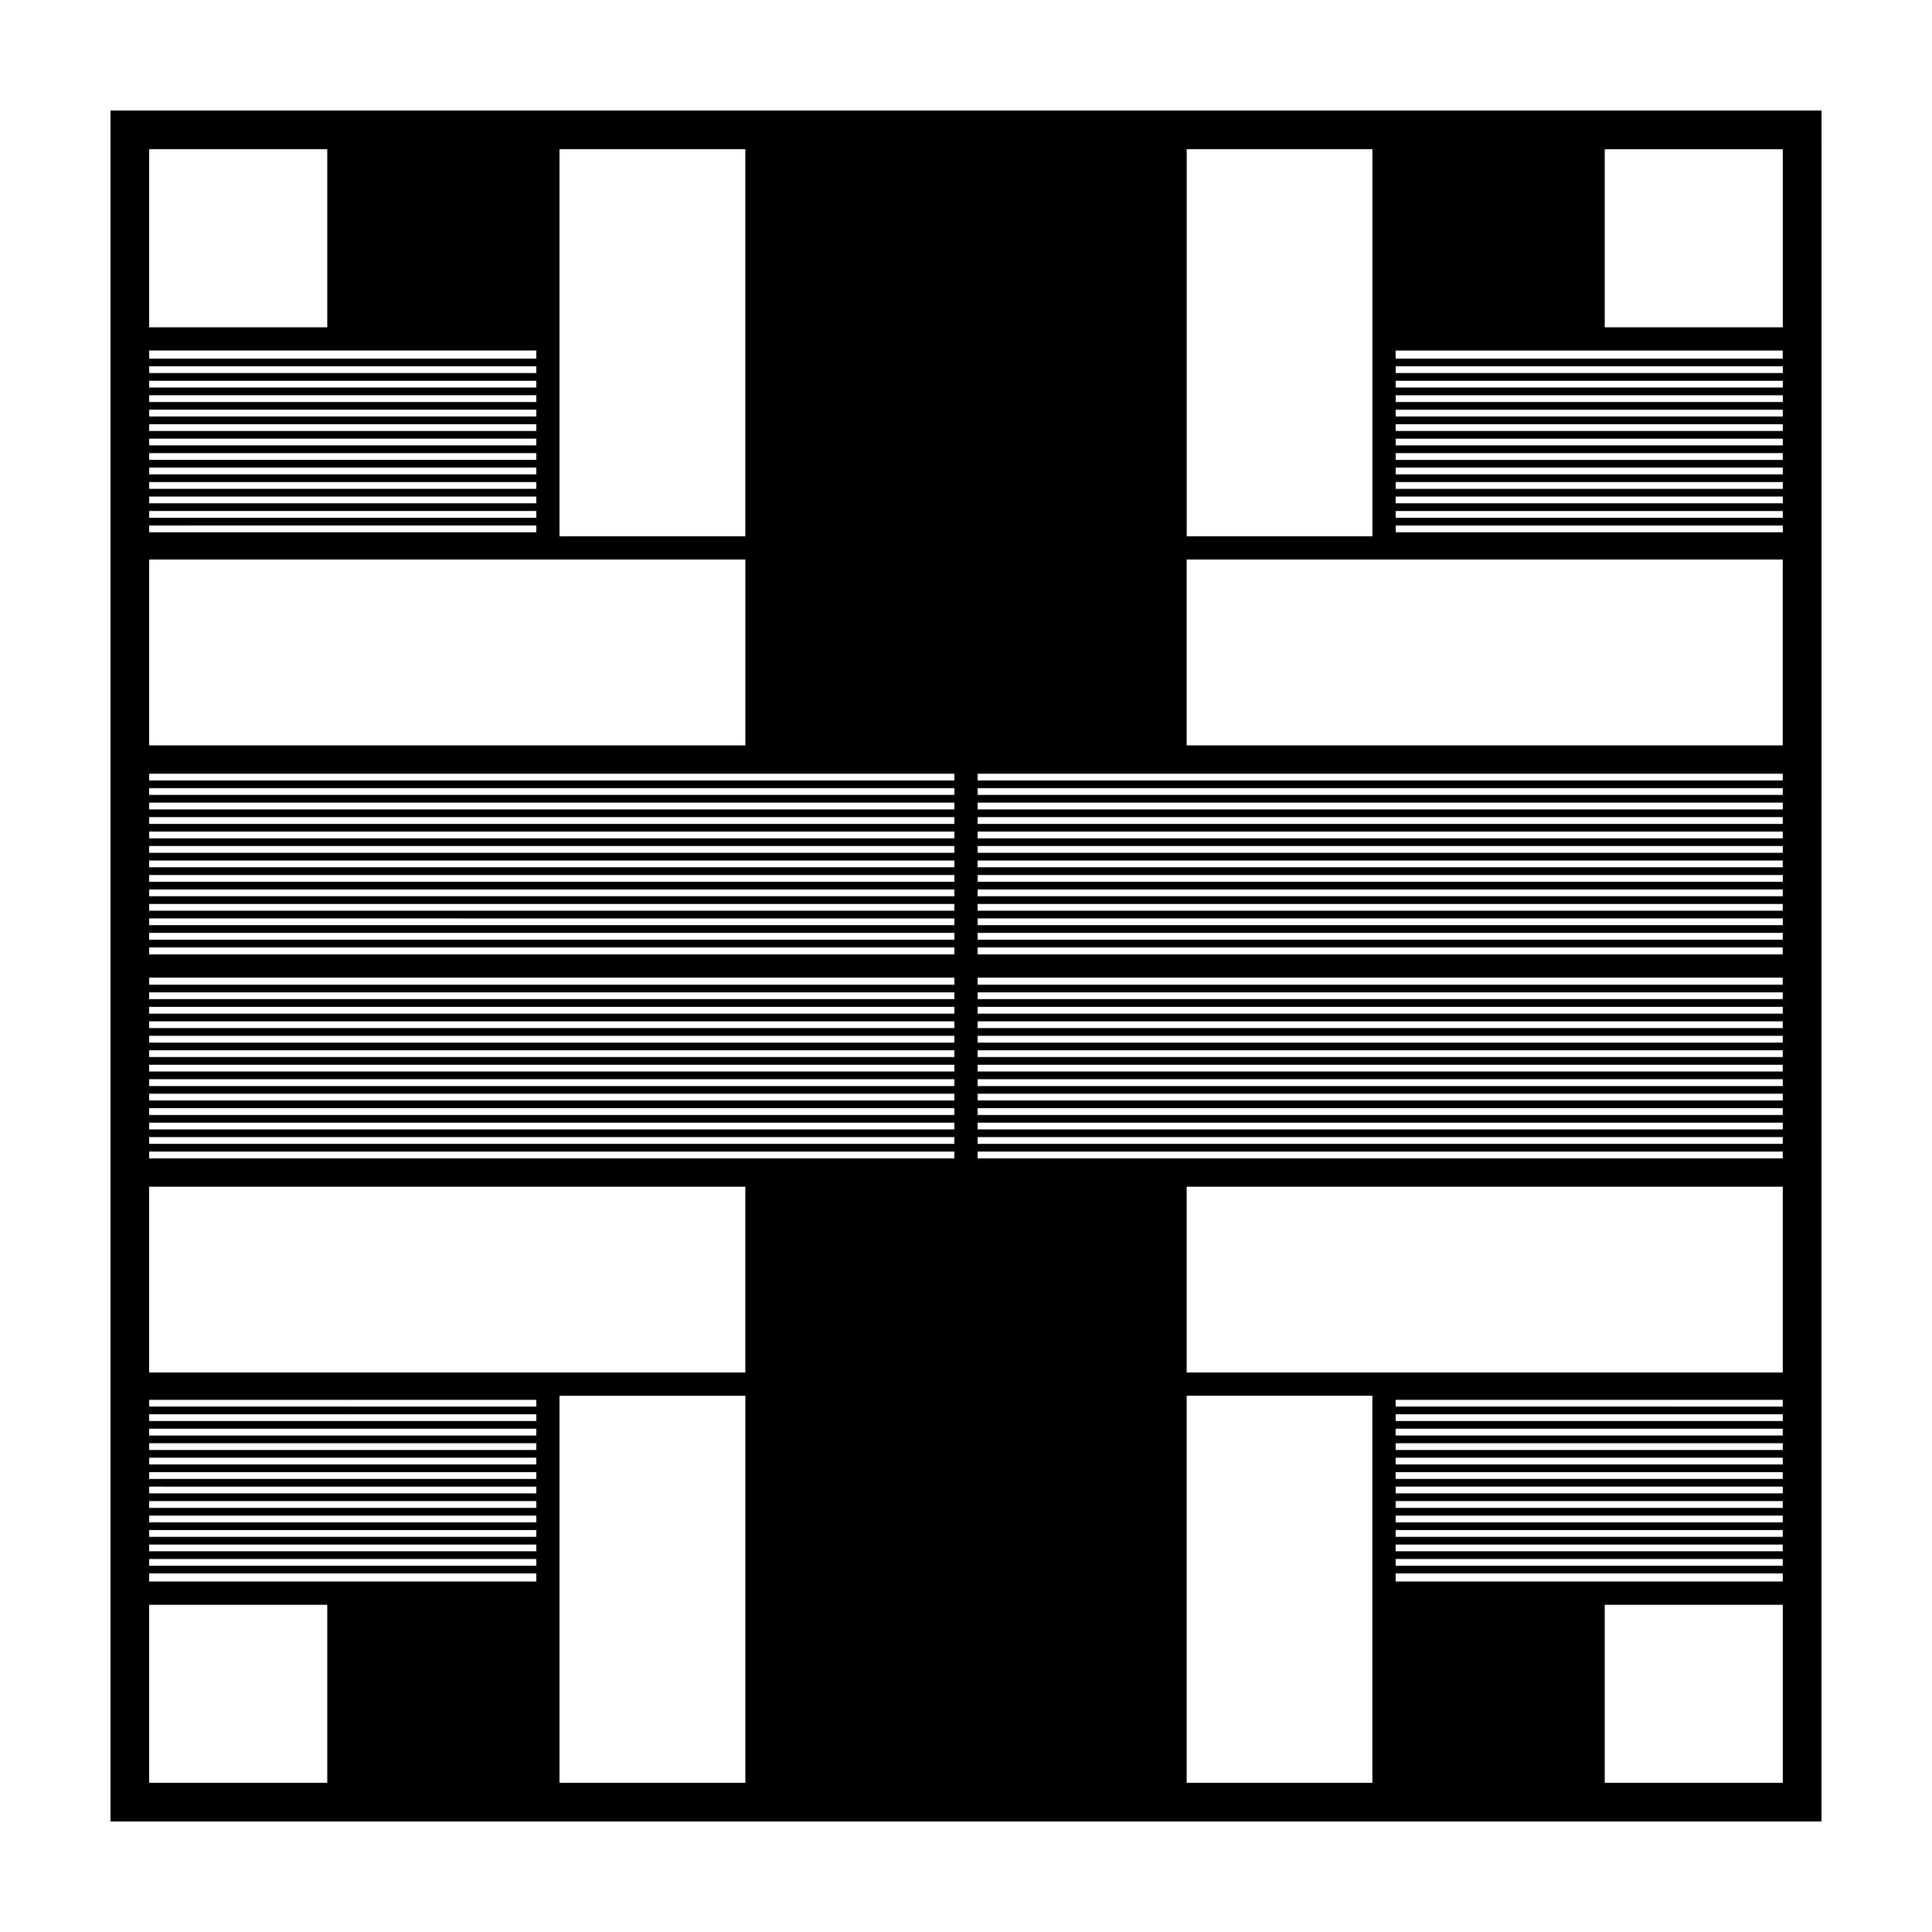 <?xml version="1.0" encoding="UTF-8"?>
<!-- Uploaded to: ICON Repo, www.iconrepo.com, Generator: ICON Repo Mixer Tools -->
<svg fill="#000000" width="800px" height="800px" version="1.1" viewBox="144 144 512 512" xmlns="http://www.w3.org/2000/svg">
 <path d="m173.28 173.29v453.43h453.44l0.004-453.43zm443.18 57.453h-47.188v-47.195h47.188zm0 385.72h-47.188v-47.168h47.188zm-432.93-47.168h47.195v47.168h-47.195zm0-385.75h47.195v47.195h-47.195zm330.34 101.51v-1.793h102.59v1.793zm0-3.84v-1.793h102.59v1.793zm0-3.836v-1.785h102.59v1.785zm0-3.828v-1.793h102.59v1.793zm0-3.84v-1.793h102.59v1.793zm0-3.832v-1.793h102.59v1.793zm0-3.84v-1.785h102.59v1.785zm0-3.824v-1.793h102.59v1.793zm0-3.84v-1.793h102.59v1.793zm0-3.836v-1.793h102.59v1.793zm0-3.836v-1.793h102.59v1.793zm0-3.84v-1.785h102.59v1.785zm-6.172-12.121v55.395h-49.207v-102.59h49.211v47.195zm-110.78 118.3v1.785h-213.39v-1.785zm0 3.828v1.793h-213.39v-1.793zm0 3.84v1.793h-213.39v-1.793zm0 3.836v1.793h-213.39v-1.793zm0 3.836v1.785h-213.39v-1.785zm0 3.824v1.793h-213.39v-1.793zm0 3.84v1.793h-213.39v-1.793zm0 3.84v1.793h-213.39v-1.793zm0 3.832v1.793l-213.39 0.004v-1.793zm0 3.84v1.793h-213.39v-1.793zm0 3.836v1.785l-213.39-0.004v-1.785zm0 3.828v1.805h-213.39v-1.805zm6.164 0h213.37v1.805h-213.37zm0-2.047v-1.785h213.37v1.785zm0-3.824v-1.793h213.37v1.793zm0-3.836v-1.793h213.37v1.793zm0-3.836v-1.793h213.37v1.793zm0-3.84v-1.793h213.37v1.793zm0-3.84v-1.793h213.37v1.793zm0-3.832v-1.785h213.37v1.785zm0-3.828v-1.793h213.37v1.793zm0-3.836v-1.793h213.37v1.793zm0-3.84v-1.793h213.37v1.793zm0-3.836v-1.785h213.37v1.785zm-61.559-64.695h-49.254v-102.59h49.254zm-55.398-43.273h-102.59v-1.785h102.59v1.785zm0 2.047v1.793h-102.59v-1.793zm0 3.832v1.793l-102.59 0.004v-1.793zm0 3.84v1.793h-102.59v-1.793zm0 3.84v1.793h-102.59v-1.793zm0 3.832v1.785h-102.59v-1.785zm0 3.832v1.793h-102.59v-1.793zm0 3.832v1.793h-102.59v-1.793zm0 3.84v1.793h-102.59v-1.793zm0 3.84v1.785l-102.59-0.004v-1.785zm0 3.824v1.793h-102.59v-1.793zm0 3.836v1.793l-102.59 0.004v-1.793zm-55.395-46.363h55.395v2.144h-102.59v-2.144zm55.395 55.395h55.406v49.254l-158-0.004v-49.25zm110.79 102.79v1.844h-213.39v-1.844zm0 13.703h-213.39v-1.785h213.38v1.785zm0 2.047v1.805h-213.39v-1.805zm0 3.844v1.785h-213.39v-1.785zm0 3.828v1.805h-213.39v-1.805zm0 3.844v1.785h-213.39v-1.785zm0 3.832v1.785l-213.39-0.004v-1.785zm0 3.828v1.805h-213.39v-1.805zm0 3.844v1.785l-213.39-0.004v-1.785zm0 3.828v1.805h-213.39v-1.805zm0 3.844v1.785h-213.39v-1.785zm0 3.828v1.785h-213.39v-1.785zm0 3.832v1.805l-213.39-0.004v-1.801zm6.164 1.801v-1.801h213.37v1.805zm0-3.848v-1.785h213.37v1.785zm0-3.828v-1.785h213.37v1.785zm0-3.824v-1.805h213.37v1.805zm0-3.852v-1.785h213.37v1.785zm0-3.82v-1.805h213.37v1.805zm0-3.852v-1.785h213.37v1.785zm0-3.828v-1.785h213.37v1.785zm0-3.824v-1.805h213.37v1.805zm0-3.848v-1.785h213.37v1.785zm0-3.824v-1.805h213.37v1.805zm0-3.852v-1.785h213.37v1.785zm-6.164-5.691v1.863h-213.39v-1.863zm-55.395 55.402v49.23h-55.406l-102.59 0.004v-49.23zm-55.398 56.484v1.785l-102.59-0.004v-1.781zm0 3.828v1.785h-102.59v-1.785zm0 3.824v1.805h-102.59v-1.805zm0 3.848v1.785h-102.59v-1.785zm0 3.828v1.785h-102.59v-1.785zm0 3.824v1.805h-102.59v-1.805zm0 3.852v1.785l-102.59-0.004v-1.785zm0 3.824v1.805l-102.59-0.004v-1.805zm0 3.848v1.785h-102.59v-1.785zm0 3.828v1.805h-102.59v-1.805zm0 3.844v1.785h-102.59v-1.785zm0 3.832v1.785l-102.59-0.004v-1.785zm0 3.82v2.144h-55.395l-47.199 0.004v-2.144zm6.148 8.32v-55.402h49.254v102.57h-49.254zm166.21-55.406h49.211v102.57l-49.211 0.004zm55.379 43.266h102.59v1.785l-102.59-0.004zm0-2.047v-1.785h102.59v1.785zm0-3.824v-1.805h102.59v1.805zm0-3.848v-1.785h102.59v1.785zm0-3.832v-1.805h102.59v1.805zm0-3.844v-1.785h102.59v1.785zm0-3.828v-1.805h102.59v1.805zm0-3.844v-1.785h102.59v1.785zm0-3.828v-1.785h102.59v1.785zm0-3.828v-1.805h102.59v1.805zm0-3.844v-1.785h102.59v1.785zm0-3.832v-1.781h102.59v1.785zm55.402 46.367h-55.402v-2.144h102.59v2.144zm-55.402-55.402h-55.379v-49.23h157.97v49.23zm-110.79-102.77v-1.863h213.37v1.863zm0-8.031v-1.844h213.37v1.844zm55.406-55.383v-49.246h157.97v49.254l-157.97-0.004zm55.379-102.5v-2.144h102.59v2.144z"/>
</svg>